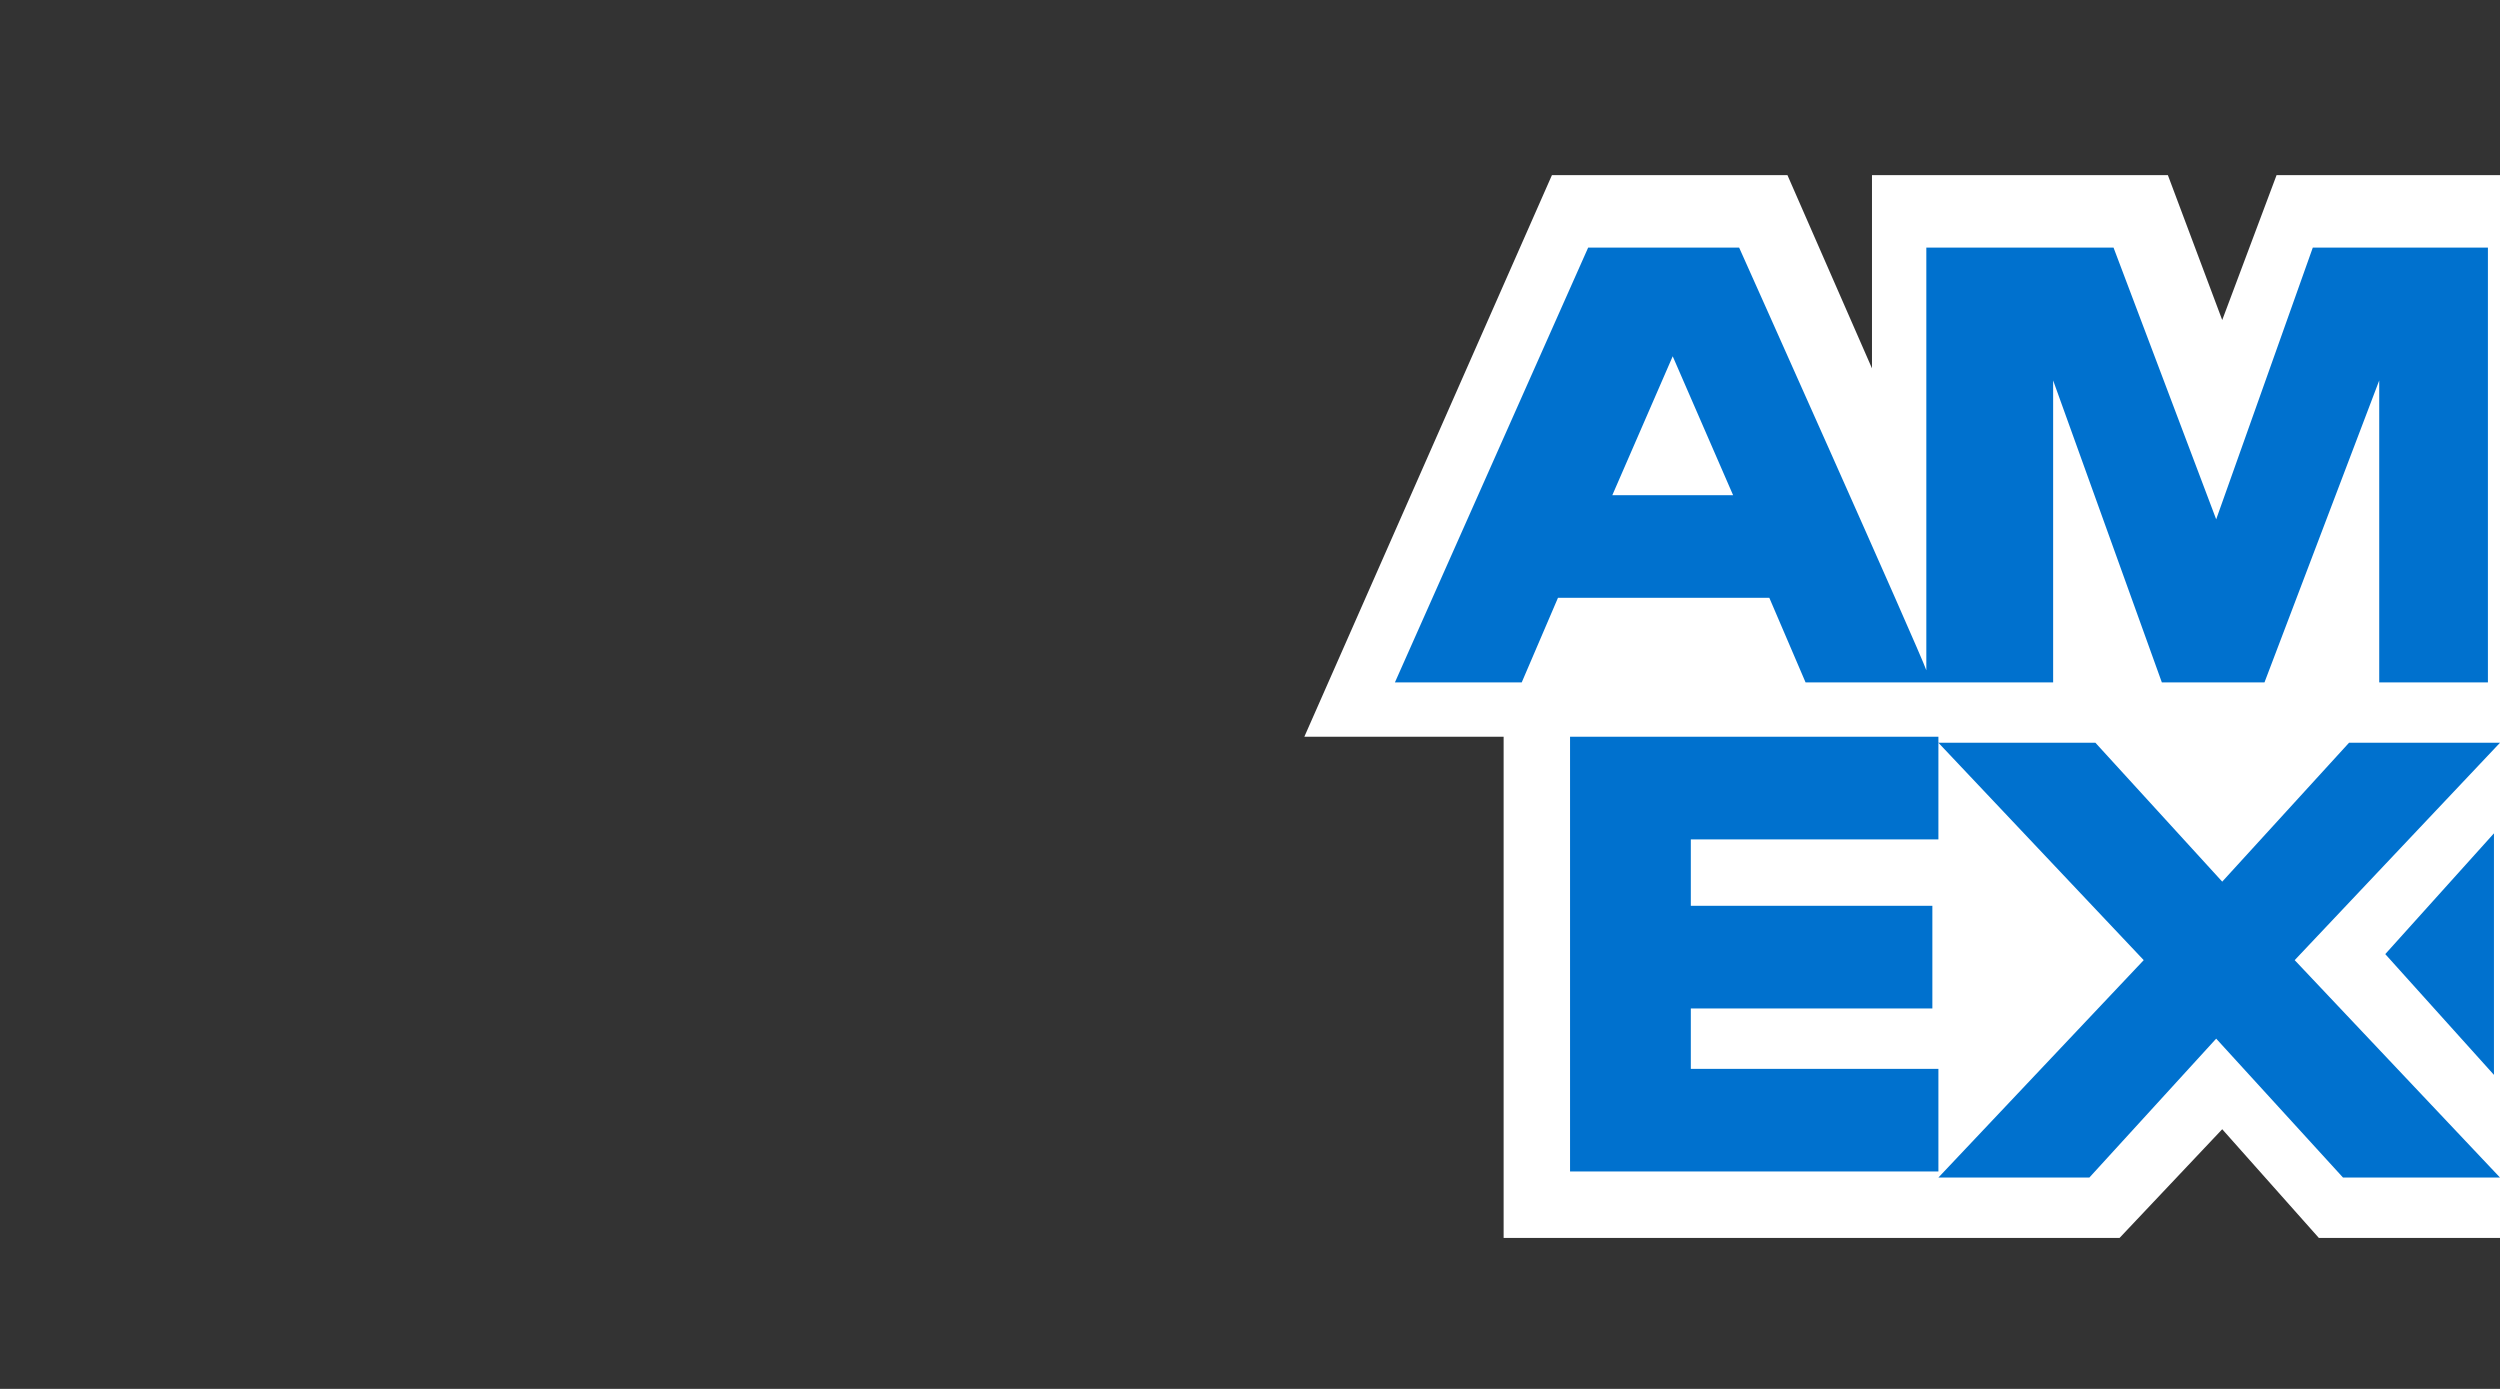 <?xml version="1.0" encoding="UTF-8"?>
<svg xmlns="http://www.w3.org/2000/svg" version="1.1" viewBox="0 0 41.4 23">
  <rect x="0" y="0" width="41.4" height="23" fill="#333333" stroke="none"/>
  <!-- Generator: Adobe Illustrator 29.2.1, SVG Export Plug-In . SVG Version: 2.1.0 Build 116)  -->
  <defs>
    <style>
      .st0 {
        fill: #0071ce;
      }

      .st1 {
        fill: #fff;
      }
    </style>
  </defs>
  <g id="Ebene_2">
    <polygon class="st1" points="41.4 2.9 37.7 2.9 36.8 5.3 35.9 2.9 31 2.9 31 6.1 29.6 2.9 25.7 2.9 21.6 12.2 24.9 12.2 24.9 20.5 35.1 20.5 36.8 18.7 38.4 20.5 41.4 20.5 41.4 2.9"/>
  </g>
  <g id="Ebene_1">
    <path class="st0" d="M41.4,12.3h-2.5l-2.1,2.3-2.1-2.3h-2.6l3.4,3.6-3.4,3.6h2.5l2.1-2.3,2.1,2.3h2.6l-3.4-3.6,3.4-3.6ZM28,17.8v-1.1h4v-1.7h-4v-1.1h4.1v-1.7h-6.1v7.2h6.1v-1.7h-4.1ZM29.3,9.9l.6,1.4h4.1v-5l1.8,5h1.7l1.9-5v5h1.8v-7.2h-2.9c0,0-1.6,4.5-1.6,4.5l-1.7-4.5h-3.1v7c-.1-.3-3.1-7-3.1-7h-2.5l-3.2,7.2h2.1l.6-1.4h3.3ZM27.7,5.9l1,2.3h-2l1-2.3ZM41.3,17.7v-3.9l-1.8,2,1.8,2Z"/>
  </g>
</svg>
